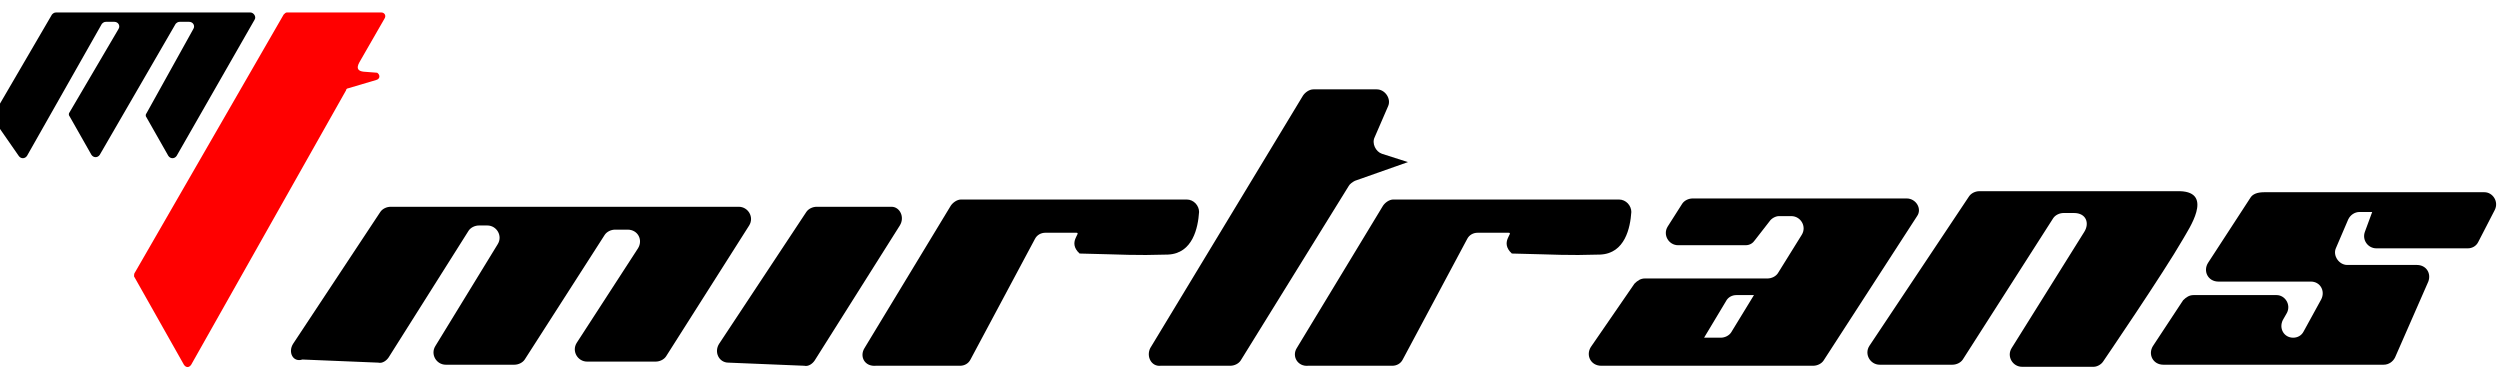 <?xml version="1.0" encoding="UTF-8"?>
<svg id="Layer_1" xmlns="http://www.w3.org/2000/svg" version="1.1" viewBox="0 0 240.6 37">
  <!-- Generator: Adobe Illustrator 29.7.1, SVG Export Plug-In . SVG Version: 2.1.1 Build 8)  -->
  <defs>
    <style>
      .st0 {
        fill: red;
      }
    </style>
  </defs>
  <path d="M-.6,11L5,1.4c.1-.1.2-.2.4-.2h18.7c.3,0,.6.4.4.7l-7.5,13.1c-.2.3-.6.3-.8,0l-2.1-3.7c-.1-.1-.1-.3,0-.4l4.5-8.1c.2-.3,0-.7-.4-.7h-.9c-.2,0-.3.1-.4.2l-7.3,12.6c-.2.3-.6.3-.8,0l-2.1-3.7c-.1-.1-.1-.3,0-.4L11.4,2.8c.2-.3,0-.7-.4-.7h-.8c-.2,0-.3.1-.4.2L2.6,15c-.2.3-.6.3-.8,0l-2.5-3.6c.1-.1,0-.3.1-.4Z"/>
  <path class="st0" d="M13,26.2L27.3,1.4c.1-.1.2-.2.3-.2h9.1c.3,0,.5.3.3.6l-2.3,4c-.1.2-.7,1,.3,1.1l1.3.1c.3.2.3.6-.1.7l-2.7.8c-.1,0-.2.1-.2.2l-14.9,26.4c-.2.3-.5.3-.7,0l-4.8-8.5c0-.1,0-.3.1-.4Z"/>
  <path d="M28.2,33.1l8.4-12.7c.2-.3.6-.5,1-.5h33.5c.9,0,1.5,1,1,1.8l-8,12.6c-.2.3-.6.5-1,.5h-6.6c-.9,0-1.5-1-1-1.8l5.9-9.1c.5-.8,0-1.8-1-1.8h-1.2c-.4,0-.8.2-1,.5l-7.7,12c-.2.3-.6.5-1,.5h-6.6c-.9,0-1.5-1-1-1.8l6-9.8c.5-.8-.1-1.8-1-1.8h-.8c-.4,0-.8.2-1,.5l-7.7,12.2c-.2.3-.6.6-1,.5l-7.3-.3c-.9.3-1.4-.7-.9-1.5Z"/>
  <path d="M86.6,21.7l-8.2,13c-.2.3-.6.6-1,.5l-7.3-.3c-.9,0-1.4-1-.9-1.8l8.4-12.7c.2-.3.6-.5,1-.5h7.2c.8,0,1.3,1,.8,1.8Z"/>
  <path d="M110.7,33.5l14.7-24.3c.2-.3.6-.6,1-.6h6.1c.8,0,1.4.9,1.1,1.6l-1.3,3c-.3.6.1,1.4.7,1.6l2.5.8-5.1,1.8c-.2.1-.5.3-.6.5l-10.4,16.8c-.2.3-.6.5-1,.5h-6.7c-.9.1-1.4-.9-1-1.7Z"/>
  <path d="M83.2,33.5l8.3-13.7c.2-.3.6-.6,1-.6h21.7c.7,0,1.2.6,1.2,1.2-.1,1.5-.6,4-3,4.1-3.4.1-3.9,0-8.5-.1-1.2-1.1.2-2-.3-2h-3c-.4,0-.8.2-1,.6l-6.2,11.6c-.2.4-.6.6-1,.6h-8.1c-1.1.1-1.6-.9-1.1-1.7Z"/>
  <path d="M124.8,33.5l8.3-13.7c.2-.3.6-.6,1-.6h21.7c.7,0,1.2.6,1.2,1.2-.1,1.5-.6,4-3,4.1-3.4.1-3.9,0-8.5-.1-1.2-1.1.2-2-.3-2h-3c-.4,0-.8.2-1,.6l-6.2,11.6c-.2.4-.6.6-1,.6h-8.1c-1,.1-1.6-.9-1.1-1.7Z"/>
  <path d="M183.5,19.1h-20.6c-.4,0-.8.2-1,.5l-1.4,2.2c-.5.8.1,1.8,1,1.8h6.5c.4,0,.7-.2.9-.5l1.4-1.8c.2-.3.6-.5.9-.5h1.2c.9,0,1.5,1,1,1.8l-2.3,3.7c-.2.3-.6.5-1,.5h-11.8c-.4,0-.7.2-1,.5l-4.2,6.1c-.5.8,0,1.8,1,1.8h20.4c.4,0,.8-.2,1-.5l9-13.9c.5-.7-.1-1.7-1-1.7h0ZM166.6,32c-.2.3-.6.5-1,.5h-1.6l2.1-3.5c.2-.4.6-.6,1-.6h1.7l-2.2,3.6Z"/>
  <path d="M210.1,23c-1.9,3.3-7.7,11.8-7.7,11.8-.2.3-.6.5-.9.5h-6.9c-.9,0-1.5-1-1-1.8l7-11.2c.5-.8.2-1.8-1-1.8h-1c-.4,0-.8.2-1,.5l-8.7,13.6c-.2.3-.6.5-1,.5h-7c-.9,0-1.5-1-1-1.8l9.6-14.4c.2-.3.6-.5,1-.5h19.3c3.3.1.8,3.7.3,4.6h0Z"/>
  <path d="M216.6,19l-4.1,6.3c-.5.8,0,1.8,1,1.8h8.9c.9,0,1.4.9,1,1.7l-1.7,3.1c-.2.4-.6.6-1,.6h0c-.9,0-1.4-.9-1-1.7l.4-.7c.4-.8-.2-1.7-1-1.7h-8c-.4,0-.7.2-1,.5l-2.9,4.4c-.5.8,0,1.8,1,1.8h21.2c.5,0,.9-.3,1.1-.7l3.2-7.3c.3-.8-.2-1.6-1.1-1.6h-6.7c-.8,0-1.4-.9-1.1-1.6l1.2-2.8c.2-.4.6-.7,1.1-.7h1.2l-.7,1.9c-.3.8.3,1.6,1.1,1.6h8.8c.4,0,.8-.2,1-.6l1.6-3.1c.4-.8-.2-1.7-1-1.7h-21.2c-.7,0-1.1.2-1.3.5Z"/>
</svg>